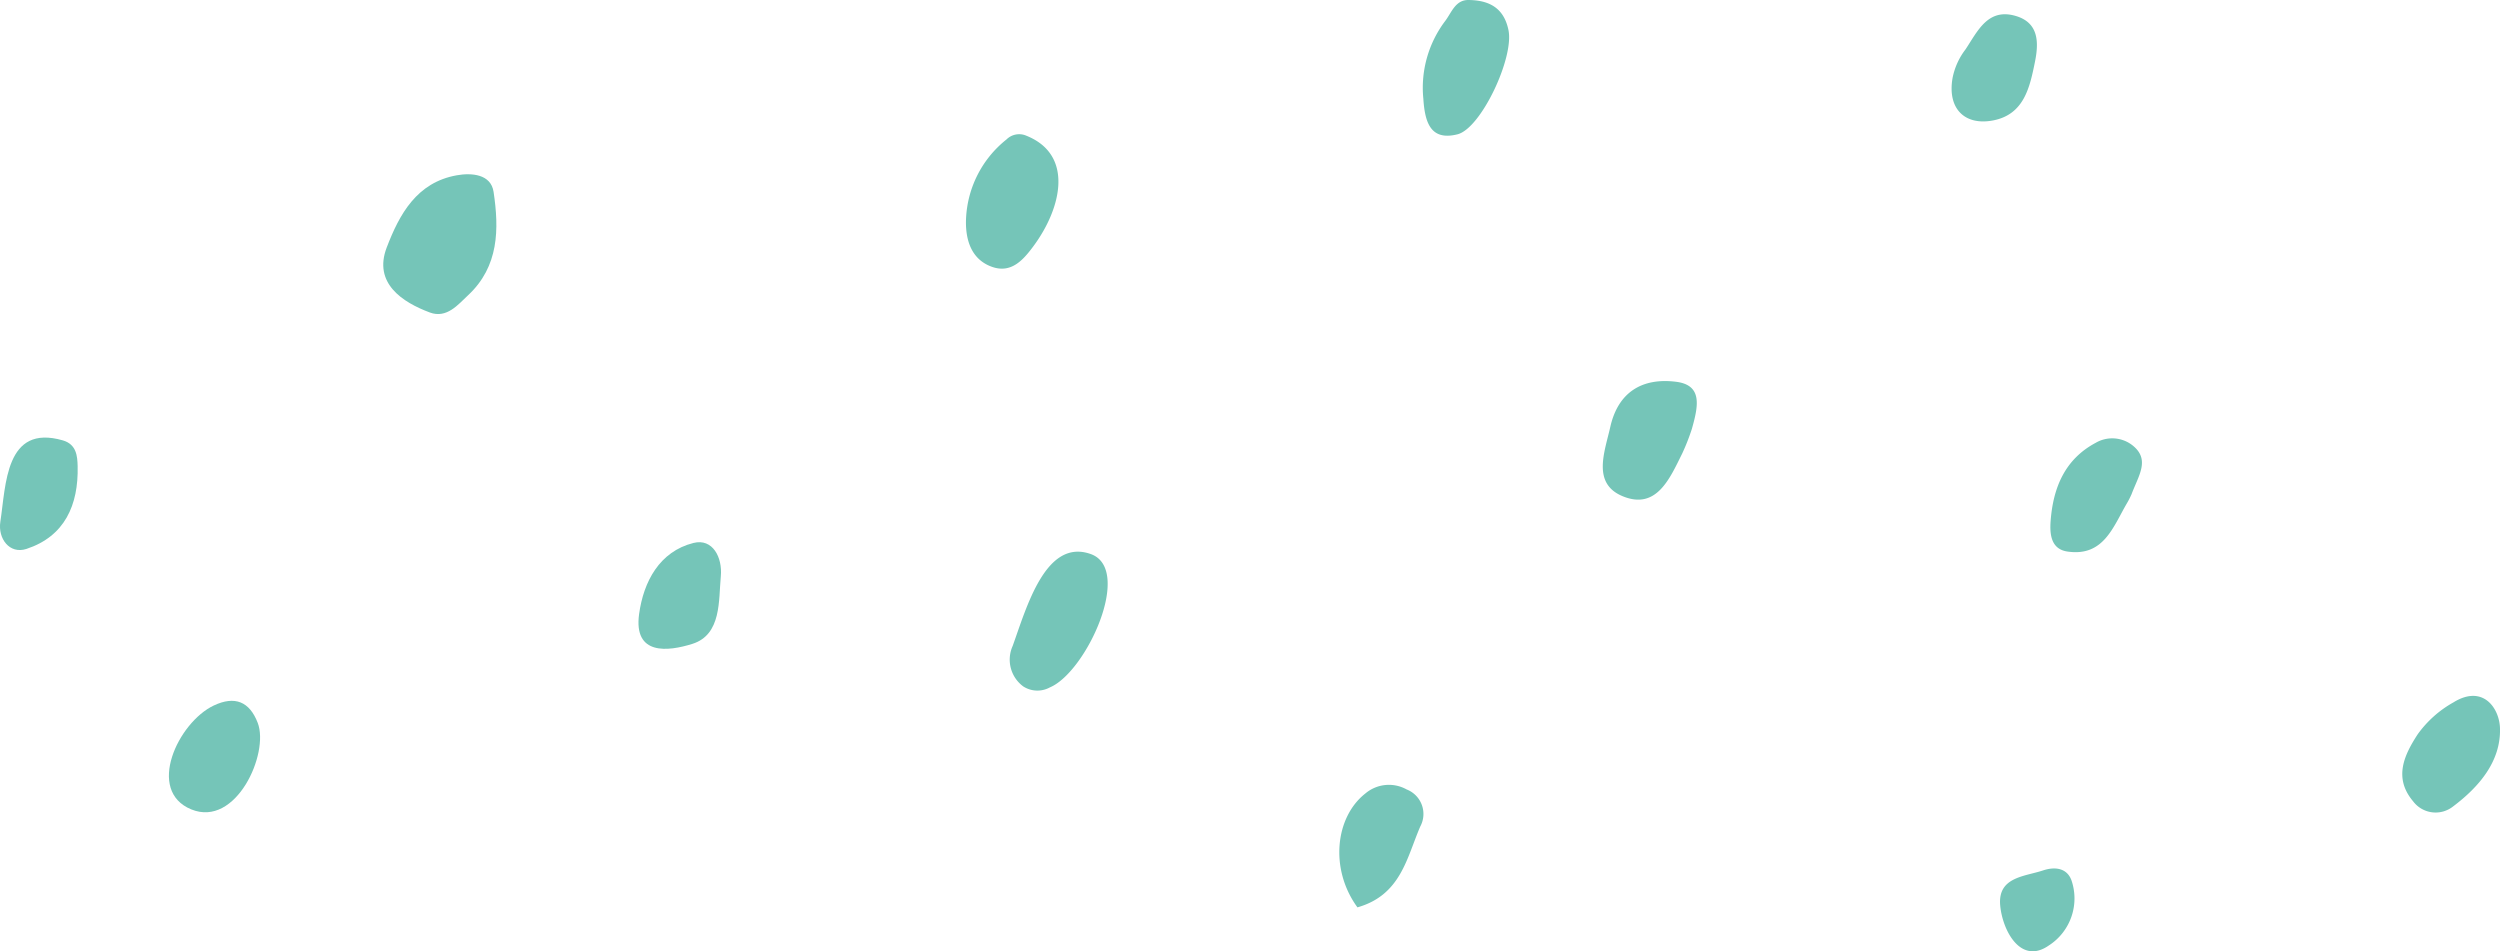 <svg id="about-deco_04" xmlns="http://www.w3.org/2000/svg" xmlns:xlink="http://www.w3.org/1999/xlink" width="189.03" height="71.928" viewBox="0 0 189.03 71.928">
  <defs>
    <clipPath id="clip-path">
      <rect id="長方形_21581" data-name="長方形 21581" width="189.03" height="71.928" fill="#75c5b8"/>
    </clipPath>
  </defs>
  <g id="グループ_48579" data-name="グループ 48579" transform="translate(0 0)" clip-path="url(#clip-path)">
    <path id="パス_108795" data-name="パス 108795" d="M90.4,12.039c3.627,1.453,2.649,5.492.554,8.33-.774,1.049-1.682,2.105-3.148,1.586-1.539-.545-1.991-1.981-1.971-3.448A8.1,8.1,0,0,1,88.9,12.323a1.357,1.357,0,0,1,1.5-.284" transform="translate(-12.797 -1.778)" fill="#75c5b8"/>
    <path id="パス_108796" data-name="パス 108796" d="M37.576,25.935c-2.059-.768-4.292-2.208-3.26-4.911.963-2.521,2.274-4.923,5.3-5.462,1.115-.2,2.58-.09,2.781,1.251.42,2.807.415,5.645-1.938,7.829-.733.681-1.6,1.774-2.885,1.293" transform="translate(-5.077 -2.308)" fill="#75c5b8"/>
    <path id="パス_108797" data-name="パス 108797" d="M126.471,7.438A8.377,8.377,0,0,1,128.116,1.6c.5-.656.777-1.612,1.778-1.6,1.519.02,2.668.564,3.018,2.286.425,2.093-2.075,7.419-3.855,7.869-2.046.517-2.474-.918-2.585-2.718" transform="translate(-18.852 0)" fill="#75c5b8"/>
    <path id="パス_108798" data-name="パス 108798" d="M95.85,49.2c3.233,1.145-.329,8.926-3.085,10.084a1.968,1.968,0,0,1-2.009-.07,2.514,2.514,0,0,1-.806-3.06c1.06-2.942,2.5-8.159,5.9-6.954" transform="translate(-13.381 -7.309)" fill="#75c5b8"/>
    <path id="パス_108799" data-name="パス 108799" d="M149.158,37.484a16.087,16.087,0,0,1-.728,1.854c-.945,1.9-1.947,4.3-4.523,3.223-2.3-.967-1.349-3.318-.918-5.219.6-2.676,2.446-3.737,4.961-3.428,2.034.249,1.7,1.83,1.209,3.57" transform="translate(-21.234 -5.049)" fill="#75c5b8"/>
    <path id="パス_108800" data-name="パス 108800" d="M217.355,62.315c2.212-1.354,3.453.441,3.5,1.966.074,2.516-1.594,4.443-3.533,5.905a2.13,2.13,0,0,1-3.045-.391c-1.493-1.779-.648-3.508.353-5.052a8.3,8.3,0,0,1,2.728-2.428" transform="translate(-31.826 -9.219)" fill="#75c5b8"/>
    <path id="パス_108801" data-name="パス 108801" d="M120.38,79c-2.114-2.9-1.671-6.82.594-8.6a2.755,2.755,0,0,1,3.13-.311,1.99,1.99,0,0,1,1.03,2.8c-1.028,2.376-1.465,5.18-4.754,6.116" transform="translate(-17.744 -10.397)" fill="#75c5b8"/>
    <path id="パス_108802" data-name="パス 108802" d="M16.7,70.485c-3.437-1.411-1-6.566,1.69-7.85,1.611-.768,2.722-.294,3.336,1.313.879,2.3-1.636,7.929-5.025,6.537" transform="translate(-2.237 -9.285)" fill="#75c5b8"/>
    <path id="パス_108803" data-name="パス 108803" d="M188.323,43.2a6.083,6.083,0,0,1-.338.66c-1.046,1.784-1.76,4.054-4.5,3.65-1.229-.181-1.347-1.281-1.269-2.316.191-2.506,1.071-4.655,3.4-5.9a2.482,2.482,0,0,1,2.794.189c1.357,1.082.449,2.274-.085,3.72" transform="translate(-27.164 -5.807)" fill="#75c5b8"/>
    <path id="パス_108804" data-name="パス 108804" d="M4.751,39.095c1.04.3,1.1,1.2,1.12,1.95.071,2.942-.98,5.306-3.87,6.257-1.276.42-2.171-.783-1.975-2.052.428-2.779.363-7.413,4.725-6.155" transform="translate(0 -5.797)" fill="#75c5b8"/>
    <path id="パス_108805" data-name="パス 108805" d="M173.492,6.087a5.2,5.2,0,0,1,.984-2.17c.913-1.371,1.687-3.156,3.814-2.515,1.692.51,1.737,1.945,1.437,3.439-.394,1.962-.83,3.989-3.144,4.449-2.125.422-3.5-.842-3.091-3.2" transform="translate(-25.855 -0.189)" fill="#75c5b8"/>
    <path id="パス_108806" data-name="パス 108806" d="M60.809,55.868c-1.827.575-4.457.9-4.027-2.252.336-2.453,1.54-4.731,4.112-5.379,1.458-.368,2.2,1.107,2.068,2.513-.175,1.806.069,4.419-2.153,5.118" transform="translate(-8.459 -7.183)" fill="#75c5b8"/>
    <path id="パス_108807" data-name="パス 108807" d="M181.468,82.955c-2.172,1.578-3.566-1.1-3.733-3-.187-2.142,1.835-2.168,3.245-2.637.865-.287,1.8-.209,2.149.762a4.232,4.232,0,0,1-1.661,4.879" transform="translate(-26.497 -11.505)" fill="#75c5b8"/>
  </g>
</svg>
